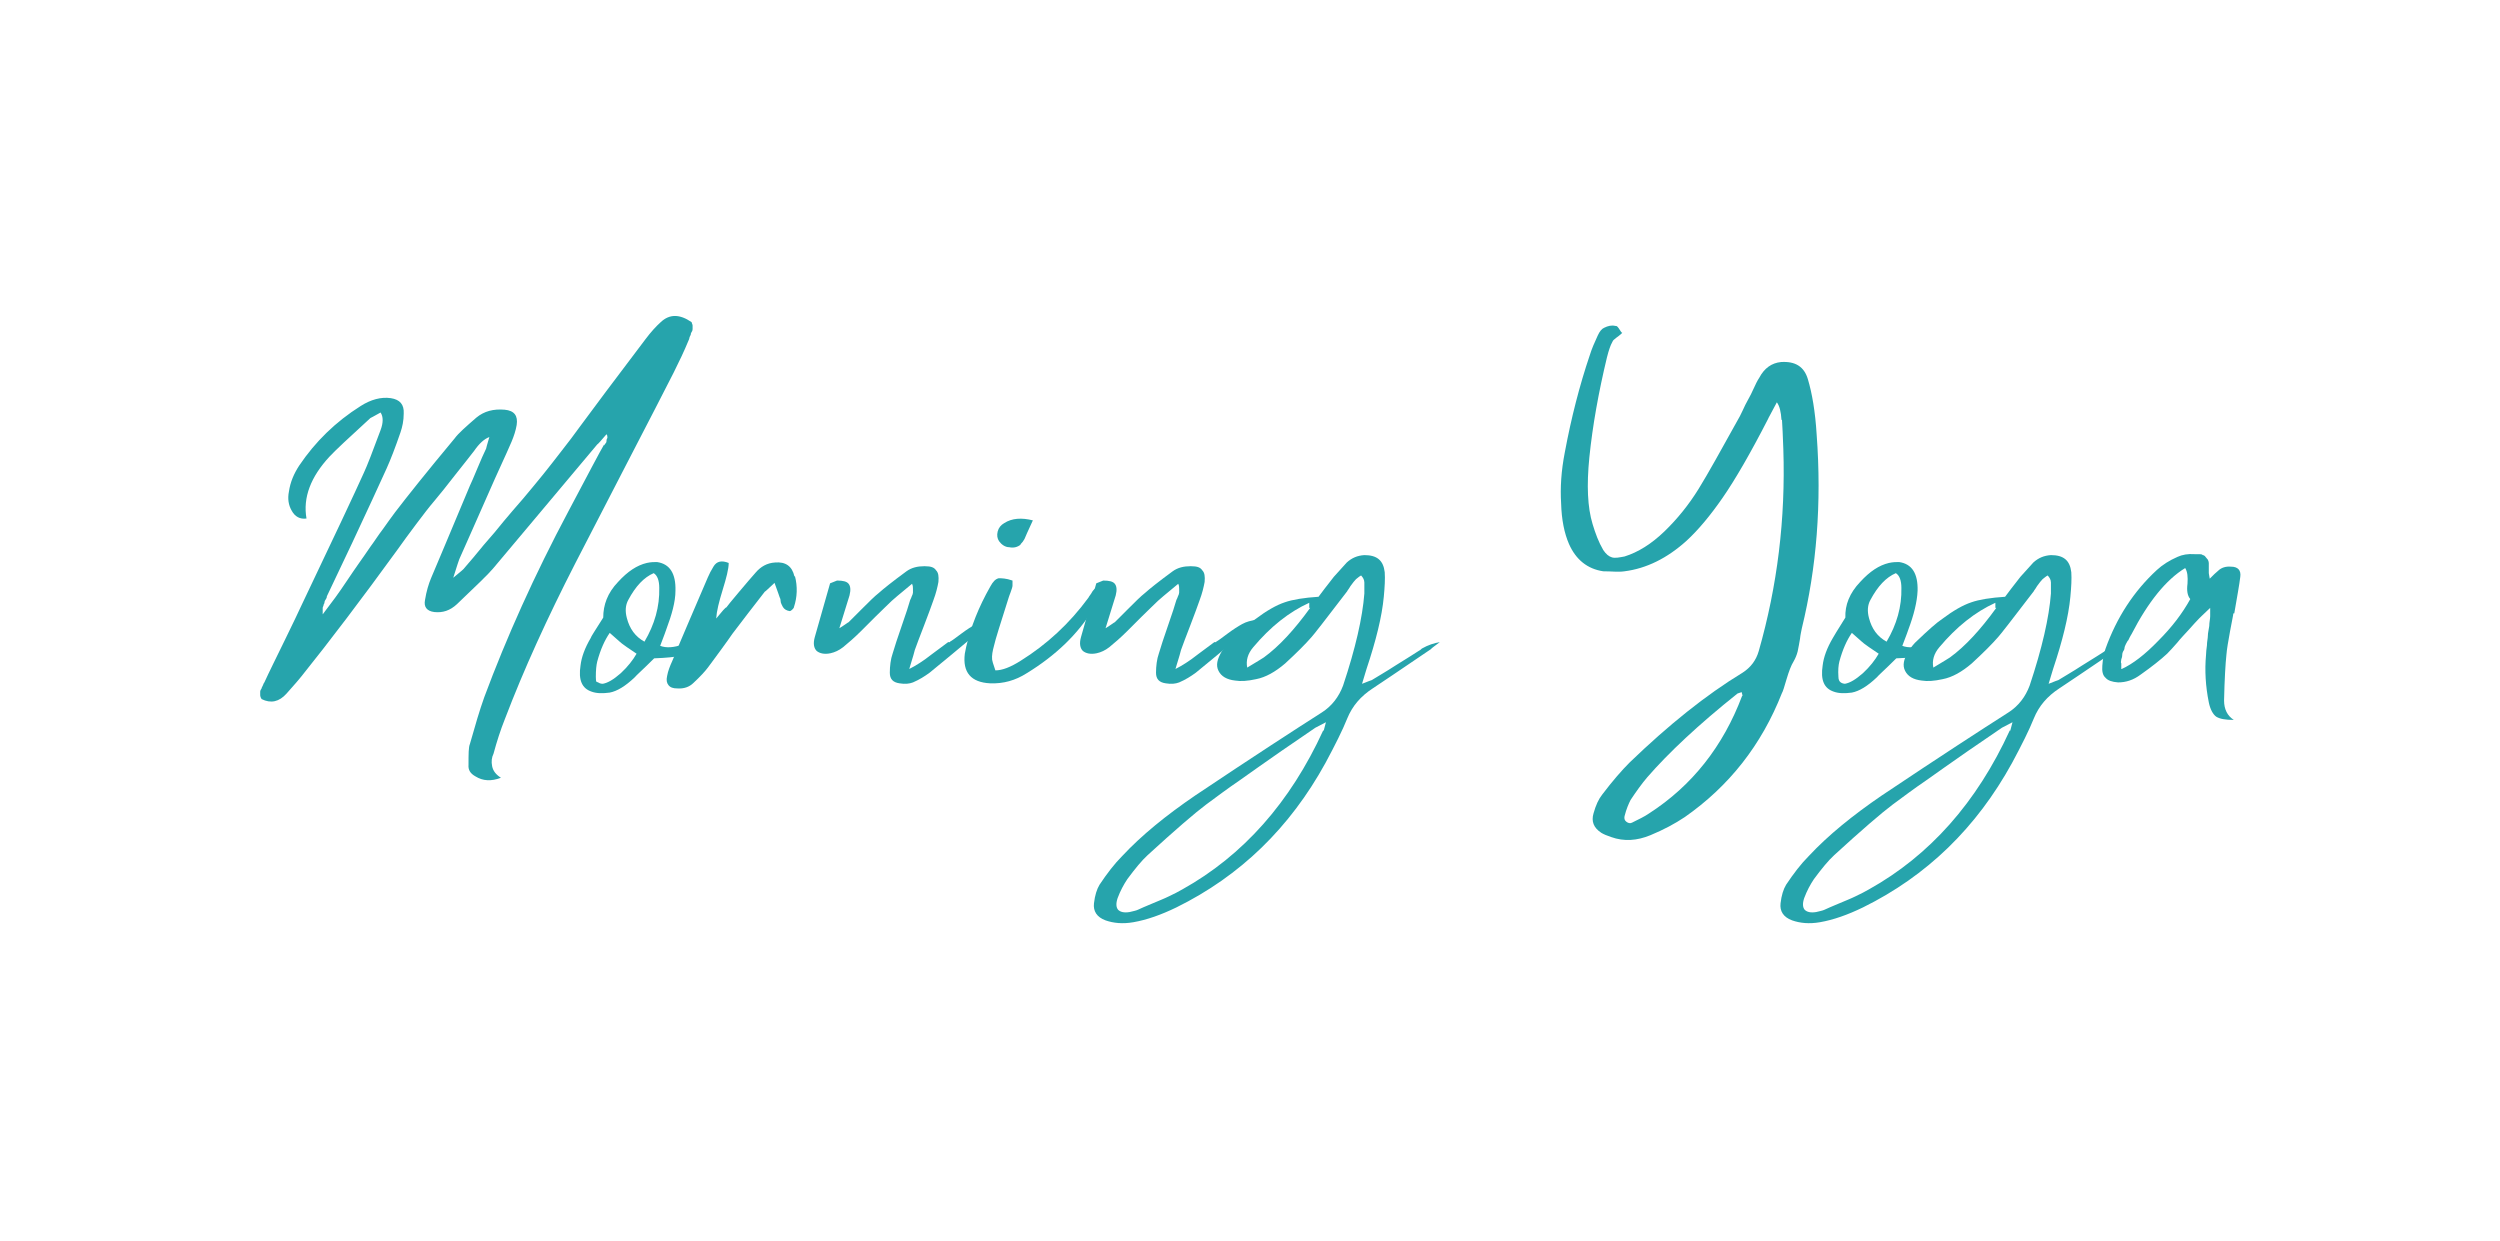 <?xml version="1.0" encoding="UTF-8"?>
<svg xmlns="http://www.w3.org/2000/svg" id="Capa_1" data-name="Capa 1" version="1.1" viewBox="0 0 540 268">
  <defs>
    <style>
      .cls-1 {
        fill: #26a4ac;
        stroke-width: 0px;
      }
    </style>
  </defs>
  <path class="cls-1" d="M130.4,96.4c0,0,.2-.3.3-.5.2-.2.3-.4.3-.6s0-.4.2-.7c0-.3,0-.6-.2-.8-1.2,1.4-1.9,2.2-2,2.2-13.2,15.7-20.7,24.7-22.5,26.8-1,1.2-3.6,3.7-7.8,7.7-1.5,1.4-3.1,1.9-4.9,1.7-1.6-.2-2.3-1.1-2-2.6.3-1.9.8-3.5,1.3-4.7,1.2-2.8,4-9.5,8.4-20,.3-.6.8-1.8,1.6-3.7.8-1.9,1.4-3.3,1.9-4.3,0,0,.2-.9.7-2.5-1.1.4-2.2,1.4-3.3,3-.9,1.2-2.3,2.9-4.1,5.2-1.8,2.3-3.2,4.1-4.4,5.5s-2.5,3.1-4,5.1-2.9,3.9-4.1,5.6c-7.7,10.6-14.6,19.7-20.7,27.3-.4.5-1.4,1.7-3.2,3.7-1.6,1.8-3.4,2.2-5.4,1.2-.2-.3-.3-.6-.3-.8v-.8c0-.3.2-.5.3-.7,0-.2.2-.4.3-.7.1-.3.2-.5.3-.6,1-2.2,2.5-5.2,4.4-9.1,1.9-3.9,3.1-6.4,3.5-7.3,7.3-15.3,11.8-24.9,13.6-28.9.7-1.5,1.9-4.6,3.6-9.2.6-1.6.6-2.9,0-3.8-1.4.8-2.2,1.2-2.2,1.2-4.7,4.3-7.7,7.1-8.8,8.3-4.1,4.4-5.8,8.9-5,13.4-1.4.2-2.5-.4-3.2-1.7-.7-1.2-.9-2.6-.6-4.1.3-2.1,1.1-3.9,2.2-5.6,3.5-5.2,7.9-9.5,13.3-12.9,2.2-1.4,4.4-2,6.5-1.7,2,.3,2.9,1.4,2.8,3.3,0,1.6-.3,2.9-.7,4.1-1.1,3.2-2.1,5.8-3,7.8-1.7,3.7-4.1,9-7.4,16-3.3,7-5.1,10.8-5.5,11.6,0,.1,0,.3-.2.6s-.3.5-.3.6,0,.3-.2.6c0,.3-.2.5-.2.7v1.4c1.7-2.3,2.6-3.5,2.7-3.6.7-1,1.6-2.2,2.5-3.6s1.8-2.6,2.6-3.8c.8-1.1,1.6-2.3,2.5-3.6.9-1.2,1.7-2.5,2.7-3.8.9-1.3,1.8-2.5,2.6-3.6,2.6-3.4,6.9-8.8,12.9-16,.8-1.1,2.4-2.5,4.7-4.5,1.7-1.4,3.7-1.9,6.1-1.7,2.1.2,2.9,1.3,2.6,3.3-.2,1.2-.6,2.4-1.1,3.6-.2.5-1.4,3.2-3.6,8-4,9.1-6.6,14.9-7.7,17.4,0,0-.5,1.4-1.3,4,1.6-1.3,2.4-2,2.4-2.1,1.2-1.4,2.6-3,4.2-5,1.7-1.9,3.1-3.6,4.3-5.1,1.2-1.4,2.6-3.1,4.2-4.9,1.6-1.9,3-3.6,4.3-5.2s2.6-3.3,4-5.1c1.4-1.8,2.8-3.6,4-5.3,2.8-3.8,7.5-10.1,14.1-18.8,1.2-1.6,2.3-2.8,3.3-3.7,1.9-1.8,4.1-1.8,6.7,0,0,.2.2.5.2.7v.7c0,.2,0,.4-.2.7s-.2.5-.2.6-.2.3-.3.7c0,.3-.2.5-.2.6-.9,2.2-2,4.5-3.2,6.9-1.9,3.8-5.3,10.3-10.1,19.6-4.8,9.3-8.5,16.5-11.1,21.5-6.1,11.9-11.2,23.1-15.2,33.6-1,2.5-1.8,5-2.5,7.6-.4.8-.5,1.7-.3,2.7s.8,1.8,1.9,2.5c-2.1.8-3.9.7-5.5-.3-1.1-.6-1.6-1.4-1.5-2.5,0-2.3,0-3.8.3-4.5,1.1-3.9,2.1-7.3,3.1-10.1,4.8-12.9,10.8-26.3,18.2-40.2,4.3-8.1,6.8-12.9,7.7-14.4v.4Z"></path>
  <path class="cls-1" d="M147.3,139.4c.5-.2.8-.2,1-.2s.6.2,1.2.5c-1,1.1-1.9,1.7-2.8,2-.9.2-2.7.4-5.4.5-2.4,2.4-3.9,3.7-4.2,4.1-2,1.9-3.8,3-5.4,3.3-1.5.2-2.8.2-3.9-.2-2.1-.7-2.9-2.5-2.4-5.7.2-1.7.9-3.7,2.2-5.9,0-.2,1-1.7,2.7-4.4,0-2.7.9-5.3,3.2-7.7,2.1-2.3,4.1-3.6,6.2-4.1.9-.2,1.6-.2,2.2-.2,2.8.4,4.1,2.5,4,6.2,0,2.4-.8,5.2-2,8.4,0,0-.4,1.2-1.3,3.5,1.3.5,2.9.4,4.9-.3l-.2.2ZM130.2,147.7c1.1-.2,2.3-.9,3.9-2.3,1.5-1.4,2.6-2.8,3.4-4.2-1.8-1.2-2.8-1.9-2.9-2-.2-.1-1.1-.9-2.9-2.5-1.1,1.6-2,3.6-2.7,6.2-.2.8-.3,1.9-.3,3.3s.2,1,.5,1.2.6.3,1.1.3h0ZM139.2,138.6c2.2-3.7,3.3-7.6,3.2-11.6,0-1.6-.4-2.7-1.2-3.2-2.1.9-3.9,2.8-5.5,5.8-.6,1.1-.7,2.4-.3,3.9.6,2.3,1.8,4,3.8,5.1Z"></path>
  <path class="cls-1" d="M171.7,124.4c.6,2.3.5,4.6-.2,6.7,0,.2-.2.4-.4.6-.2.2-.4.3-.5.3-.7-.1-1.2-.4-1.5-.9-.1-.2-.2-.4-.3-.6s-.2-.5-.2-.8-.1-.5-.2-.7c0-.1-.4-1.1-1.1-3.1-1.3,1.2-2,1.9-2.1,1.9-2.5,3.2-4.8,6.2-7,9.1-.5.7-1.3,1.9-2.5,3.5s-2.1,2.9-2.8,3.8c-.6.8-1.6,1.9-3.1,3.3-.9.9-2.1,1.3-3.5,1.2-.9,0-1.5-.2-1.9-.7s-.5-1.1-.3-2c.2-1.1.6-2.1,1.1-3.2,2.1-5.1,4.7-11.1,7.7-18.1.3-.7.7-1.5,1.2-2.3.7-1.2,1.8-1.4,3.3-.8,0,1.3-.5,3.2-1.3,5.8-.8,2.6-1.3,4.6-1.4,6.2,1.3-1.6,2-2.4,2.2-2.4.2-.3,1.1-1.4,2.7-3.3,1.6-1.9,2.8-3.3,3.6-4.2,1.1-1.3,2.5-2.1,4.2-2.2,2.3-.2,3.7.8,4.2,3h.1Z"></path>
  <path class="cls-1" d="M205.2,138.6c.4-.2,1.2-.8,2.4-1.7s2.3-1.6,3.2-2.1,2-.8,3.1-.9l-.8,1.2c-6.1,5.1-10.2,8.5-12.3,10.2-1.1.8-2.2,1.5-3.6,2.1-.8.3-1.7.4-2.9.2-1.4-.2-2.1-.9-2.1-2.3s.2-3,.6-4.1c.4-1.4,1.1-3.5,2-6.1s1.5-4.4,1.8-5.5c0-.1.2-.3.3-.7.2-.4.3-.7.3-.9v-.8c0-.3,0-.7-.2-1.1-2.8,2.3-4.2,3.5-4.4,3.7-.8.8-2,1.9-3.5,3.4l-3,3c-1.6,1.6-2.9,2.7-4,3.6-.9.7-1.8,1.1-2.7,1.3-1.4.3-2.4,0-3-.5-.6-.6-.8-1.6-.4-3,.2-.7,1.3-4.5,3.3-11.6l1.5-.6c1.3,0,2.1.2,2.5.7s.5,1.3.2,2.5c-.1.3-.8,2.6-2.2,7.1,1.3-.8,1.9-1.3,2-1.3l2.8-2.8c1.6-1.6,2.8-2.8,3.7-3.5,1-.9,3-2.5,6-4.7,1.1-.8,2.4-1.1,3.9-1.1s2.1.3,2.5.9c.5.5.6,1.3.5,2.5-.2,1.1-.5,2.4-1.1,4-.4,1.2-1.1,3-2,5.4s-1.6,4.1-2,5.3c0,.1-.4,1.5-1.2,4.1,1.4-.7,3-1.7,4.9-3.2,1.9-1.4,3.1-2.3,3.5-2.6h.4Z"></path>
  <path class="cls-1" d="M238,126.3v1.6c-.7,1.6-1.4,2.8-1.9,3.7-3.3,5.4-8.1,10-14.3,13.8-2.5,1.6-5.1,2.3-7.9,2.2-4.2-.2-6-2.4-5.5-6.4.1-.6.2-1.1.3-1.5,1-4.3,2.7-8.6,5.2-13,.6-1.1,1.1-1.6,1.8-1.8.6,0,1.6,0,3,.5v1.1c0,.3-.2.8-.4,1.4-.2.6-.4,1-.4,1.1-1.8,5.7-2.9,9.1-3.2,10.5-.3,1.1-.5,2.1-.4,3,0,.1.2.9.7,2.3,1.5,0,3.3-.7,5.5-2.1,5.6-3.5,10.5-8,14.6-13.6,0,0,.2-.4.6-.9.3-.6.7-1,1-1.2.3-.3.7-.5,1.2-.7h0ZM220.5,117.6c-.7.6-1.6.8-2.5.6-.9,0-1.7-.6-2.2-1.3-.4-.6-.5-1.3-.3-2.1.2-.8.7-1.4,1.4-1.8,1.7-1.1,3.8-1.2,6.2-.6-1.1,2.4-1.7,3.7-1.8,4-.2.4-.5.8-.9,1.2h.1Z"></path>
  <path class="cls-1" d="M262.7,138.6c.4-.2,1.2-.8,2.4-1.7s2.3-1.6,3.2-2.1,2-.8,3.1-.9l-.8,1.2c-6.1,5.1-10.2,8.5-12.3,10.2-1.1.8-2.2,1.5-3.6,2.1-.8.3-1.7.4-2.9.2-1.4-.2-2.1-.9-2.1-2.3s.2-3,.6-4.1c.4-1.4,1.1-3.5,2-6.1s1.5-4.4,1.8-5.5c0-.1.2-.3.3-.7.2-.4.3-.7.3-.9v-.8c0-.3,0-.7-.2-1.1-2.8,2.3-4.2,3.5-4.4,3.7-.8.8-2,1.9-3.5,3.4l-3,3c-1.6,1.6-2.9,2.7-4,3.6-.9.7-1.8,1.1-2.7,1.3-1.4.3-2.4,0-3-.5-.6-.6-.8-1.6-.4-3,.2-.7,1.3-4.5,3.3-11.6l1.5-.6c1.3,0,2.1.2,2.5.7s.5,1.3.2,2.5c-.1.3-.8,2.6-2.2,7.1,1.3-.8,1.9-1.3,2-1.3l2.8-2.8c1.6-1.6,2.8-2.8,3.7-3.5,1-.9,3-2.5,6-4.7,1.1-.8,2.4-1.1,3.9-1.1s2.1.3,2.5.9c.5.5.6,1.3.5,2.5-.2,1.1-.5,2.4-1.1,4-.4,1.2-1.1,3-2,5.4s-1.6,4.1-2,5.3c0,.1-.4,1.5-1.2,4.1,1.4-.7,3-1.7,4.9-3.2,1.9-1.4,3.1-2.3,3.5-2.6h.4Z"></path>
  <path class="cls-1" d="M307.1,140.1c1.4-.8,2.7-1.2,3.9-1.4-1.2.9-1.9,1.4-1.9,1.5-6.9,4.7-11.1,7.5-12.6,8.5-2.6,1.7-4.4,3.8-5.5,6.5-1,2.5-2.6,5.7-4.7,9.6-7.7,14-18.4,24.4-32.2,31.2-3.3,1.6-6.4,2.7-9.3,3.2-2.3.4-4.3.2-6-.4-1.9-.7-2.7-2-2.5-3.7s.6-3,1.2-4c1.6-2.4,3.2-4.5,4.9-6.2,4.2-4.5,9.5-8.8,15.8-13.1,12.4-8.3,21.5-14.2,27.3-17.9,2.2-1.4,3.7-3.4,4.6-5.8,2.7-8.1,4.2-14.7,4.6-19.9v-2.4c0-.3-.1-.6-.2-.8-.1-.2-.3-.5-.5-.7-.4.2-.7.5-1.1.8-.3.3-.7.8-1.2,1.5-.4.7-.7,1-.7,1.1-4.8,6.3-7.4,9.6-7.7,9.9-1.3,1.5-3.2,3.4-5.7,5.7-2.1,1.8-4.2,3-6.3,3.4-1.8.4-3.3.5-4.5.3-1.8-.2-3-.9-3.6-2.1s-.3-2.5.7-4.2c.6-.9,1.2-1.7,1.9-2.3,2.4-2.3,4.2-3.9,5.4-4.7,2.4-1.8,4.5-3,6.3-3.6,1.7-.6,4.2-1,7.3-1.2,2-2.7,3.2-4.1,3.3-4.3,1.1-1.2,2-2.2,2.8-3.1,1.1-1,2.3-1.5,3.8-1.6,2.7,0,4.1,1.1,4.4,3.7.1,1.4,0,3.2-.2,5.3-.4,4.3-1.7,9.5-3.7,15.5,0,.1-.4,1.2-1,3.3,1.3-.5,2-.8,2.1-.8,1.1-.7,2.9-1.7,5.2-3.2,2.4-1.5,4.2-2.6,5.4-3.4l.2-.2ZM285.9,157.9s.2-.7.5-1.9c-1.5.8-2.3,1.2-2.3,1.2-1.2.8-3.6,2.5-7.3,5-3.6,2.5-6.7,4.7-9.1,6.4-2.5,1.7-4.9,3.5-7.2,5.2-2.4,1.8-6.7,5.5-12.6,10.9-1.3,1.2-2.7,2.9-4.4,5.2-.8,1.2-1.5,2.5-2.1,4.1-.4,1.2-.3,2,.1,2.5.5.5,1.3.7,2.5.5.8-.2,1.4-.3,1.8-.5.6-.3,1.6-.7,3-1.3s2.7-1.1,3.7-1.6c1.1-.5,2-1,2.9-1.5,13.1-7.3,23.3-18.8,30.4-34.3h.1ZM282.8,131.4v-1.2c-4.4,2-8.4,5.2-12.1,9.6-1.2,1.4-1.6,2.9-1.3,4.4,2.3-1.4,3.5-2.1,3.6-2.2,3.3-2.4,6.6-6,10-10.7h-.2Z"></path>
  <path class="cls-1" d="M384.8,90.7c-.1-1.7-.4-3-1-3.8-1.2,2.3-1.9,3.5-1.9,3.6-3.8,7.4-7.1,13.1-9.8,17-2.7,3.9-5.3,7-7.8,9.3-4.2,3.8-8.7,6-13.4,6.6-1.3.2-2.8,0-4.6,0-3.4-.5-5.9-2.5-7.4-5.9-1-2.3-1.6-5.2-1.7-8.8-.2-3.3,0-6.9.8-11,1.4-7.5,3.2-14.5,5.4-21,.4-1.3,1-2.7,1.7-4.2.4-.9.9-1.5,1.4-1.7.8-.4,1.6-.6,2.4-.4.2,0,.3,0,.5.2s.3.4.5.7c.2.3.3.5.5.6-.2.2-.4.4-.8.7-.4.3-.7.5-.9.7-.3.2-.4.5-.5.7-.3.5-.7,1.6-1.1,3.2-1.8,7.5-3.1,14.7-3.8,21.6-.6,6-.4,10.8.7,14.4.6,2,1.3,3.9,2.3,5.6.6.9,1.2,1.4,1.9,1.6.7.2,1.6,0,2.7-.2,2.9-.9,5.8-2.7,8.6-5.4,2.8-2.7,5.3-5.8,7.4-9.2,2.1-3.4,4.8-8.3,8.3-14.6.4-.7.8-1.4,1.2-2.3.4-.9.8-1.7,1.2-2.4.4-.7.8-1.5,1.2-2.4.4-.9.8-1.7,1.2-2.3,1.1-2.1,2.7-3.2,4.7-3.4,3.1-.2,5,1,5.8,3.7.9,3,1.6,7,1.9,12,1.1,14.8,0,28.7-3.2,41.8-.1.6-.3,1.3-.4,2.3-.2,1-.3,1.9-.5,2.7s-.5,1.5-.9,2.2c-.5.8-1,2.1-1.5,3.8s-.8,2.7-1,3c-4.4,11.2-11.4,20.1-21,26.8-2.1,1.4-4.5,2.7-7.4,3.9s-5.7,1.4-8.5.4c-.9-.3-1.6-.6-2.1-.9-1.7-1.1-2.2-2.5-1.7-4.2.5-1.8,1.1-3.1,1.9-4.1,2.2-2.9,4.2-5.2,5.9-6.9,8.4-8.1,16.5-14.6,24.4-19.4,1.7-1.1,2.9-2.6,3.5-4.7,4-14,5.8-28.5,5.3-43.6-.1-2.9-.2-5-.3-6.5v.2ZM376.4,150.3l-.2-.8-.9.3c-8.4,6.7-14.9,12.8-19.5,18.1-1.2,1.4-2.4,3.1-3.6,4.9-.4.8-.9,1.9-1.3,3.5-.1.5,0,.9.4,1.2s.8.4,1.2.2c1.4-.7,2.7-1.3,3.7-2,9.3-6,16-14.5,20.1-25.4h0Z"></path>
  <path class="cls-1" d="M415.6,139.4c.5-.2.8-.2,1-.2s.6.2,1.2.5c-1,1.1-1.9,1.7-2.8,2-.9.2-2.7.4-5.4.5-2.4,2.4-3.9,3.7-4.2,4.1-2,1.9-3.8,3-5.4,3.3-1.5.2-2.8.2-3.9-.2-2.1-.7-2.9-2.5-2.4-5.7.2-1.7.9-3.7,2.2-5.9.1-.2,1-1.7,2.7-4.4-.1-2.7.9-5.3,3.2-7.7,2.1-2.3,4.1-3.6,6.2-4.1.9-.2,1.6-.2,2.2-.2,2.8.4,4.1,2.5,4,6.2-.1,2.4-.8,5.2-2,8.4,0,0-.4,1.2-1.3,3.5,1.3.5,2.9.4,4.9-.3l-.2.2ZM398.5,147.7c1.1-.2,2.3-.9,3.9-2.3,1.5-1.4,2.6-2.8,3.4-4.2-1.8-1.2-2.8-1.9-2.9-2-.2-.1-1.1-.9-2.9-2.5-1.1,1.6-2,3.6-2.7,6.2-.2.8-.3,1.9-.2,3.3,0,.6.2,1,.5,1.2s.6.3,1.1.3h-.2ZM407.5,138.6c2.2-3.7,3.3-7.6,3.2-11.6,0-1.6-.4-2.7-1.2-3.2-2.1.9-3.9,2.8-5.5,5.8-.6,1.1-.7,2.4-.3,3.9.6,2.3,1.8,4,3.8,5.1Z"></path>
  <path class="cls-1" d="M455.4,140.1c1.4-.8,2.7-1.2,3.9-1.4-1.2.9-1.9,1.4-1.9,1.5-6.9,4.7-11.1,7.5-12.6,8.5-2.6,1.7-4.4,3.8-5.5,6.5-1,2.5-2.6,5.7-4.7,9.6-7.7,14-18.4,24.4-32.2,31.2-3.3,1.6-6.4,2.7-9.3,3.2-2.3.4-4.3.2-6-.4-1.9-.7-2.7-2-2.5-3.7s.6-3,1.2-4c1.6-2.4,3.2-4.5,4.9-6.2,4.2-4.5,9.5-8.8,15.8-13.1,12.4-8.3,21.5-14.2,27.3-17.9,2.2-1.4,3.7-3.4,4.6-5.8,2.7-8.1,4.2-14.7,4.6-19.9v-2.4c0-.3-.1-.6-.2-.8-.1-.2-.3-.5-.5-.7-.4.2-.7.5-1.1.8-.3.3-.7.8-1.2,1.5-.4.7-.7,1-.7,1.1-4.8,6.3-7.4,9.6-7.7,9.9-1.3,1.5-3.2,3.4-5.7,5.7-2.1,1.8-4.2,3-6.3,3.4-1.8.4-3.3.5-4.5.3-1.8-.2-3-.9-3.6-2.1s-.3-2.5.7-4.2c.6-.9,1.2-1.7,1.9-2.3,2.4-2.3,4.2-3.9,5.4-4.7,2.4-1.8,4.5-3,6.3-3.6,1.7-.6,4.2-1,7.3-1.2,2-2.7,3.2-4.1,3.3-4.3,1.1-1.2,2-2.2,2.8-3.1,1.1-1,2.3-1.5,3.8-1.6,2.7,0,4.1,1.1,4.4,3.7.1,1.4,0,3.2-.2,5.3-.4,4.3-1.7,9.5-3.7,15.5,0,.1-.4,1.2-1,3.3,1.3-.5,2-.8,2.1-.8,1.1-.7,2.9-1.7,5.2-3.2,2.4-1.5,4.2-2.6,5.4-3.4l.2-.2ZM434.2,157.9s.2-.7.5-1.9c-1.5.8-2.3,1.2-2.3,1.2-1.2.8-3.6,2.5-7.3,5-3.6,2.5-6.7,4.7-9.1,6.4-2.5,1.7-4.9,3.5-7.2,5.2-2.4,1.8-6.7,5.5-12.6,10.9-1.3,1.2-2.7,2.9-4.4,5.2-.8,1.2-1.5,2.5-2.1,4.1-.4,1.2-.3,2,.1,2.5.5.5,1.3.7,2.5.5.8-.2,1.4-.3,1.8-.5.6-.3,1.6-.7,3-1.3s2.7-1.1,3.7-1.6c1.1-.5,2-1,2.9-1.5,13.1-7.3,23.3-18.8,30.4-34.3h.1ZM431,131.4v-1.2c-4.4,2-8.4,5.2-12.1,9.6-1.2,1.4-1.6,2.9-1.3,4.4,2.3-1.4,3.5-2.1,3.6-2.2,3.3-2.4,6.6-6,10-10.7h-.2Z"></path>
  <path class="cls-1" d="M482.4,132.5c0,.3-.3,1.6-.7,3.8-.4,2.2-.7,3.9-.8,5.2-.2,1.9-.4,5.2-.5,9.8,0,1.9.7,3.3,2.1,4.2-1.8,0-3-.2-3.8-.7-.7-.5-1.3-1.6-1.6-3.1-.7-3.5-.9-6.9-.6-10.2,0-.6.1-1.3.2-2.1,0-.8.2-1.5.2-2.1s.2-1.3.3-2.1c0-.8.2-1.5.2-2.1v-1.8c-1.6,1.5-2.4,2.3-2.4,2.3-.6.6-1.3,1.4-2.2,2.4-.9,1-1.8,1.9-2.5,2.8-.8.9-1.5,1.7-2.2,2.4-1.4,1.3-3.3,2.8-5.7,4.5-1.6,1.2-3.2,1.7-4.9,1.7-1.3-.1-2.2-.4-2.7-1-.6-.5-.8-1.4-.7-2.6.1-1.4.3-2.6.7-3.7,2.4-6.7,6.1-12.4,11.1-17,1.2-1.1,2.6-2,4.4-2.8,1.1-.5,2.3-.7,3.7-.6h1c.3,0,.6,0,.8.2.2,0,.5.2.6.4.2.2.3.4.5.6.1.2.2.5.2.7v2.2l.2,1.2c.8-.8,1.4-1.4,1.8-1.7.7-.7,1.7-1,2.8-.9,1.5,0,2.2.8,2,2.2-.2,1.7-.7,4.4-1.3,7.9h-.2ZM458.3,144.5c2.4-1.1,5-3.1,7.9-6.1,2.9-2.9,5.2-5.9,6.9-9-.6-.7-.8-1.8-.6-3.3.1-1.5,0-2.6-.5-3.4-4.1,2.5-8,7.3-11.6,14.3,0,0-.2.3-.4.7s-.3.7-.4.7c0,0-.2.3-.4.7s-.3.7-.3.8,0,.4-.3.8c-.2.4-.2.7-.2.8s0,.4-.2.9c-.1.5-.1.8,0,.9v1.2Z"></path>
</svg>
